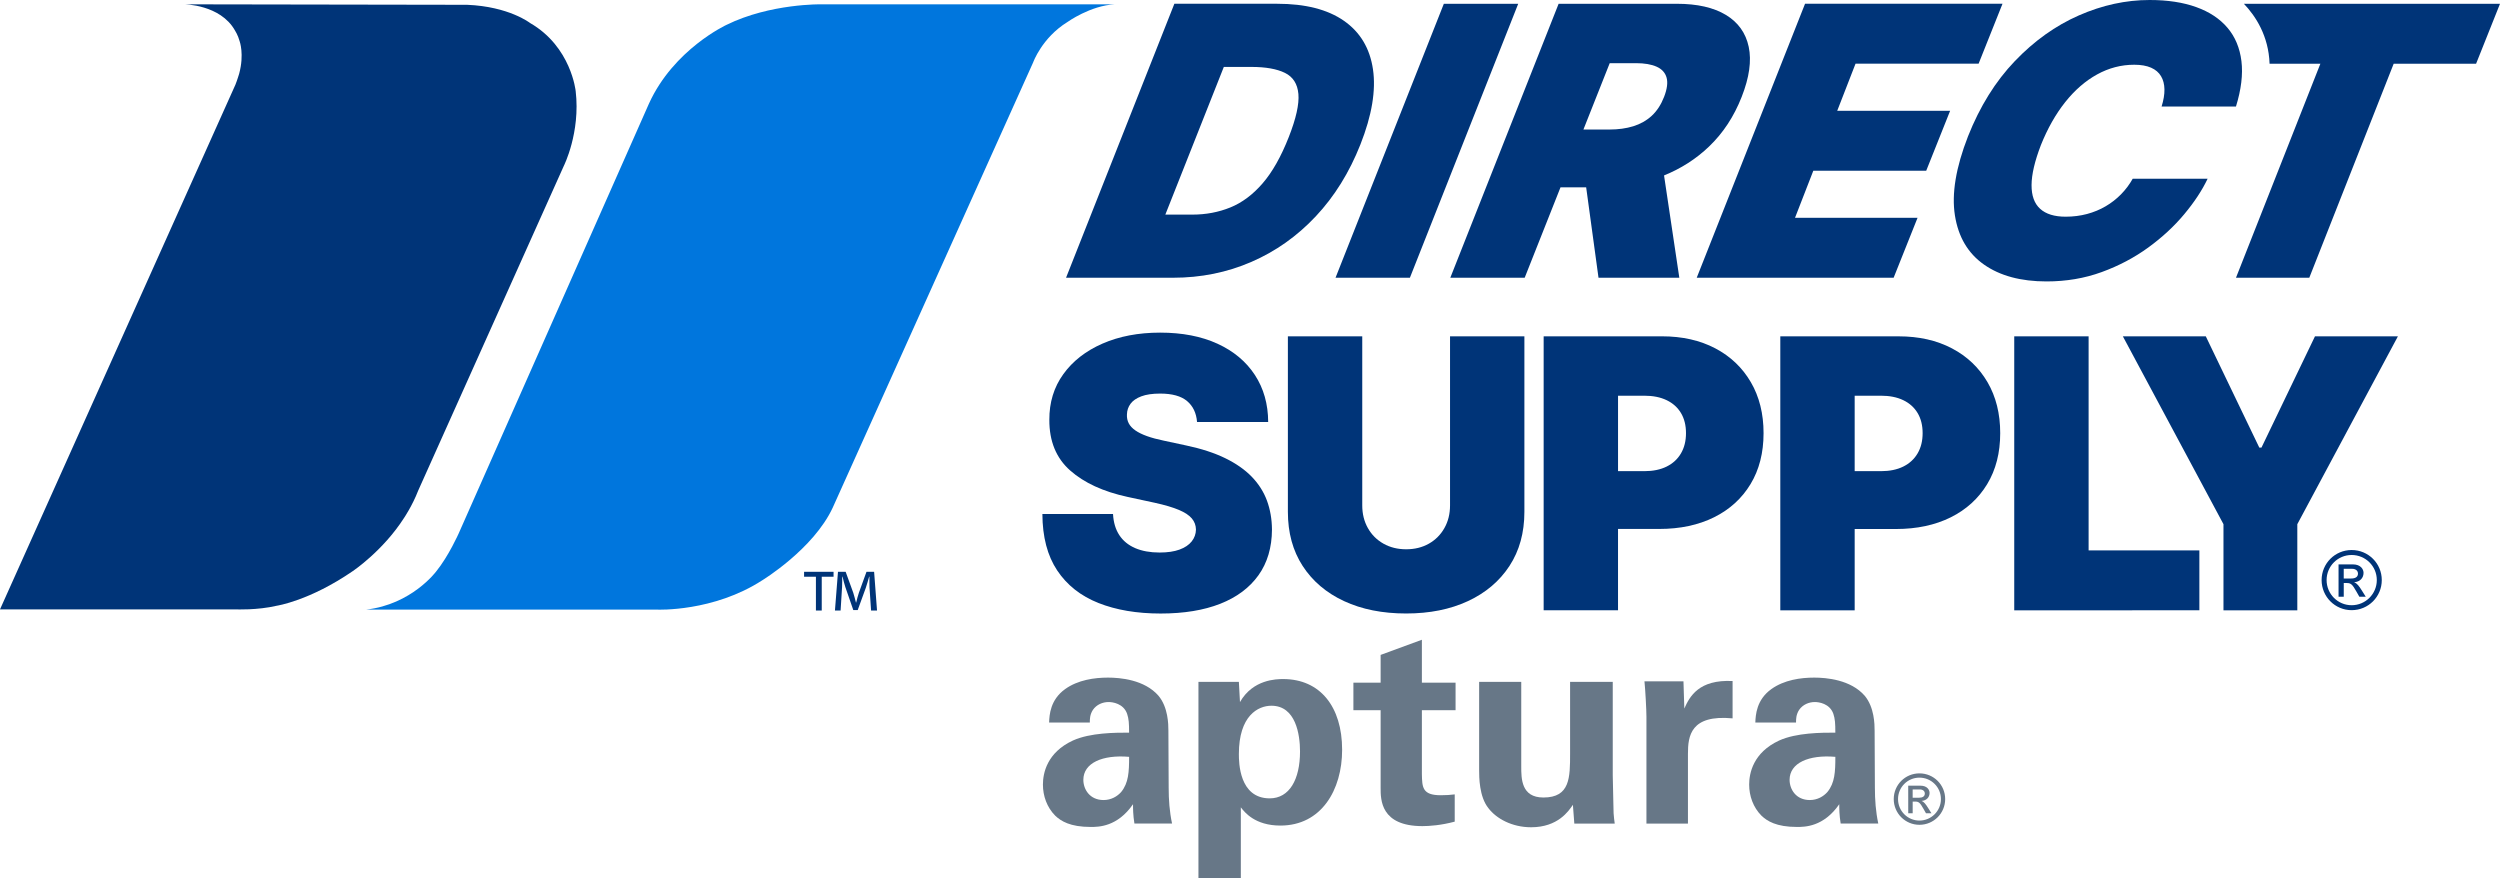 <?xml version="1.0" encoding="utf-8"?>
<!-- Generator: Adobe Illustrator 27.9.0, SVG Export Plug-In . SVG Version: 6.00 Build 0)  -->
<svg version="1.1" id="Layer_1" xmlns="http://www.w3.org/2000/svg" xmlns:xlink="http://www.w3.org/1999/xlink" x="0px" y="0px"
	 viewBox="0 0 117.619 41.314" style="enable-background:new 0 0 117.619 41.314;" xml:space="preserve">
<style type="text/css">
	.st0{fill:#003478;}
	.st1{fill:#0076DD;}
	.st2{fill:#677787;}
</style>
<g>
	<g>
		<g>
			<path class="st0" d="M8.667,0.203c0,0,1.696,0.006,2.386,1.228c0,0,0.143,0.217,0.223,0.514c0,0,0.223,0.611-0.023,1.519
				c0,0-0.091,0.308-0.177,0.52L0,28.67h11.099c0,0,1.001,0.045,1.918-0.171c0,0,1.542-0.228,3.585-1.633
				c0,0,1.416-0.948,2.409-2.501c0,0,0.388-0.571,0.662-1.279l6.852-15.278c0,0,0.788-1.564,0.56-3.517c0,0-0.206-2.09-2.147-3.209
				c0,0-0.988-0.774-2.957-0.856L8.667,0.203z"/>
			<path class="st1" d="M52.446,0.203H39.314h-0.662c0,0-2.409-0.048-4.47,0.966c0,0-2.486,1.145-3.649,3.704l-8.947,20.21
				c0,0-0.474,1.074-1.067,1.805c0,0-1.153,1.553-3.3,1.793h13.714c0,0,2.626,0.114,4.933-1.382c0,0,2.405-1.464,3.311-3.414
				l9.432-20.953c0,0,0.411-1.153,1.61-1.895C50.219,1.036,51.304,0.26,52.446,0.203z"/>
		</g>
		<path class="st0" d="M56.318,19.851c-0.034-0.42-0.19-0.747-0.469-0.982s-0.702-0.352-1.268-0.352
			c-0.361,0-0.656,0.043-0.884,0.129c-0.229,0.086-0.398,0.202-0.507,0.349c-0.109,0.147-0.166,0.315-0.17,0.503
			c-0.008,0.155,0.02,0.295,0.085,0.419s0.169,0.235,0.312,0.334s0.325,0.188,0.548,0.268c0.222,0.08,0.487,0.151,0.793,0.214
			l1.057,0.227c0.713,0.151,1.324,0.35,1.831,0.598c0.507,0.248,0.923,0.538,1.246,0.872c0.323,0.334,0.561,0.708,0.715,1.123
			c0.153,0.416,0.232,0.869,0.236,1.359c-0.004,0.848-0.216,1.565-0.636,2.153c-0.42,0.587-1.018,1.034-1.797,1.341
			c-0.778,0.306-1.713,0.459-2.804,0.459c-1.12,0-2.097-0.166-2.93-0.497s-1.479-0.842-1.939-1.533
			c-0.459-0.69-0.691-1.574-0.695-2.653h3.323c0.021,0.394,0.12,0.726,0.296,0.994c0.176,0.269,0.425,0.472,0.746,0.611
			c0.321,0.138,0.704,0.208,1.148,0.208c0.373,0,0.686-0.046,0.938-0.138c0.252-0.092,0.442-0.22,0.573-0.384
			c0.13-0.164,0.197-0.35,0.201-0.56c-0.004-0.197-0.068-0.37-0.192-0.519c-0.124-0.149-0.326-0.283-0.607-0.403
			c-0.281-0.119-0.661-0.232-1.139-0.337l-1.284-0.277c-1.141-0.248-2.04-0.662-2.697-1.243c-0.657-0.581-0.983-1.375-0.979-2.382
			c-0.004-0.818,0.215-1.535,0.658-2.149c0.442-0.615,1.057-1.094,1.844-1.438c0.787-0.344,1.69-0.516,2.709-0.516
			c1.041,0,1.941,0.174,2.7,0.522c0.759,0.348,1.346,0.838,1.759,1.47c0.413,0.631,0.622,1.369,0.626,2.212h-3.347L56.318,19.851
			L56.318,19.851z"/>
		<path class="st0" d="M68.22,15.823h3.499v8.257c0,0.982-0.234,1.83-0.702,2.546c-0.468,0.715-1.119,1.267-1.954,1.655
			s-1.804,0.582-2.908,0.582c-1.112,0-2.085-0.194-2.92-0.582c-0.835-0.388-1.484-0.94-1.948-1.655s-0.695-1.564-0.695-2.546v-8.257
			h3.499v7.955c0,0.399,0.088,0.754,0.265,1.067c0.176,0.313,0.421,0.557,0.733,0.733c0.312,0.176,0.668,0.264,1.067,0.264
			c0.403,0,0.759-0.088,1.07-0.264c0.31-0.176,0.554-0.421,0.73-0.733s0.265-0.668,0.265-1.067v-7.955
			C68.221,15.823,68.22,15.823,68.22,15.823z"/>
		<g>
			<path class="st0" d="M80.7,16.389c-0.718-0.378-1.555-0.566-2.511-0.566h-5.564v12.89h3.499v-3.827h1.939
				c0.982,0,1.841-0.183,2.577-0.548s1.309-0.885,1.718-1.561c0.409-0.676,0.613-1.475,0.613-2.398c0-0.915-0.199-1.714-0.598-2.398
				C81.974,17.297,81.418,16.767,80.7,16.389z M79.086,21.33c-0.157,0.269-0.382,0.475-0.673,0.62
				c-0.292,0.145-0.643,0.217-1.054,0.217h-1.234v-3.55h1.234c0.411,0,0.762,0.07,1.054,0.211c0.292,0.141,0.516,0.342,0.673,0.604
				c0.157,0.262,0.236,0.578,0.236,0.947C79.322,20.744,79.243,21.061,79.086,21.33z"/>
			<path class="st0" d="M93.508,17.982c-0.399-0.684-0.957-1.215-1.674-1.592c-0.718-0.378-1.555-0.566-2.511-0.566h-5.564v12.89
				h3.499v-3.826l1.939,0.001c0.982,0,1.841-0.183,2.577-0.548s1.309-0.888,1.718-1.563c0.409-0.676,0.613-1.475,0.613-2.398
				C94.106,19.465,93.906,18.665,93.508,17.982z M90.219,21.33c-0.157,0.269-0.382,0.475-0.673,0.62
				c-0.292,0.145-0.643,0.217-1.054,0.217h-1.234v-3.55h1.234c0.411,0,0.762,0.07,1.054,0.211c0.292,0.141,0.516,0.342,0.673,0.604
				c0.157,0.262,0.236,0.578,0.236,0.947C90.455,20.744,90.377,21.061,90.219,21.33z"/>
		</g>
		<path class="st0" d="M94.765,28.715v-12.89l3.499-0.002v10.072h5.211v2.817L94.765,28.715z"/>
		<path class="st0" d="M99.875,15.823h3.902l2.518,5.236h0.101l2.518-5.236h3.902l-4.733,8.839v4.051h-3.474v-4.051L99.875,15.823z"
			/>
		<path class="st0" d="M55.19,13.067h-5.035l5.096-12.89h4.834c1.326,0,2.372,0.266,3.14,0.799c0.767,0.533,1.224,1.294,1.37,2.285
			c0.146,0.99-0.051,2.169-0.591,3.537c-0.521,1.317-1.22,2.444-2.1,3.38c-0.879,0.936-1.891,1.651-3.035,2.146
			C57.725,12.82,56.499,13.067,55.19,13.067z M54.826,10.097h1.272c0.638,0,1.233-0.112,1.786-0.337
			c0.553-0.224,1.059-0.602,1.518-1.133c0.46-0.531,0.87-1.258,1.233-2.181c0.343-0.873,0.493-1.547,0.452-2.023
			c-0.042-0.476-0.254-0.808-0.634-0.994c-0.381-0.187-0.907-0.28-1.579-0.28h-1.296L54.826,10.097z"/>
		<path class="st0" d="M71.428,0.178l-5.096,12.89h-3.499l5.096-12.89C67.929,0.178,71.428,0.178,71.428,0.178z"/>
		<path class="st0" d="M82.273,2.204c-0.139-0.655-0.499-1.156-1.077-1.504c-0.579-0.348-1.347-0.522-2.303-0.522h-5.564
			l-5.096,12.89h3.499l1.686-4.255h1.207l0.581,4.255h3.802l-0.719-4.814c0.796-0.323,1.505-0.773,2.12-1.363
			c0.659-0.631,1.17-1.409,1.532-2.332C82.302,3.643,82.412,2.859,82.273,2.204z M78.291,4.558
			c-0.144,0.369-0.338,0.666-0.582,0.891c-0.244,0.224-0.534,0.388-0.868,0.491c-0.334,0.103-0.706,0.154-1.118,0.154h-1.227
			l1.237-3.122h1.234c0.403,0,0.728,0.056,0.975,0.167s0.403,0.283,0.467,0.516C78.474,3.888,78.434,4.189,78.291,4.558z"/>
		<path class="st0" d="M79.827,13.067l5.096-12.89h9.29l-1.125,2.82h-5.79l-0.861,2.215h5.312l-1.125,2.82h-5.312l-0.861,2.215
			h5.765l-1.125,2.82C89.091,13.067,79.827,13.067,79.827,13.067z"/>
		<path class="st0" d="M105.197,5.011h-3.499c0.093-0.298,0.138-0.566,0.134-0.806c-0.004-0.239-0.057-0.446-0.16-0.62
			c-0.103-0.174-0.259-0.307-0.468-0.4c-0.21-0.092-0.474-0.139-0.793-0.139c-0.613,0-1.195,0.152-1.747,0.456
			c-0.552,0.304-1.052,0.739-1.501,1.303c-0.448,0.564-0.829,1.237-1.142,2.017c-0.291,0.755-0.438,1.383-0.441,1.882
			c-0.003,0.5,0.131,0.873,0.404,1.12c0.272,0.248,0.673,0.371,1.202,0.371c0.352,0,0.686-0.042,1.001-0.126
			s0.607-0.204,0.876-0.362c0.269-0.157,0.512-0.346,0.728-0.566c0.216-0.22,0.399-0.465,0.549-0.733h3.524
			c-0.259,0.545-0.626,1.103-1.101,1.671c-0.474,0.569-1.039,1.091-1.693,1.567c-0.655,0.476-1.385,0.861-2.191,1.155
			s-1.67,0.44-2.593,0.44c-1.208,0-2.189-0.264-2.943-0.793s-1.21-1.301-1.369-2.316c-0.16-1.015,0.046-2.253,0.615-3.713
			c0.558-1.41,1.293-2.591,2.204-3.543c0.911-0.952,1.917-1.67,3.017-2.152C98.911,0.241,100.019,0,101.135,0
			c0.843,0,1.574,0.111,2.192,0.334c0.618,0.222,1.108,0.546,1.47,0.972s0.581,0.949,0.657,1.57
			C105.53,3.499,105.444,4.21,105.197,5.011z"/>
		<path class="st0" d="M105.57,0.178c0.552,0.58,1.163,1.511,1.208,2.82h2.39l-3.971,10.07h3.449l3.971-10.07h3.877l1.125-2.82
			H105.57z"/>
		<path class="st0" d="M110.64,28.707c-0.783,0-1.414-0.634-1.414-1.416c0-0.784,0.631-1.414,1.414-1.414
			c0.784,0,1.417,0.63,1.417,1.414C112.058,28.074,111.425,28.707,110.64,28.707z M110.64,26.111c-0.653,0-1.179,0.527-1.179,1.18
			s0.526,1.183,1.179,1.183s1.183-0.531,1.183-1.183C111.824,26.638,111.293,26.111,110.64,26.111z M110.023,26.553h0.673
			c0.376,0,0.503,0.234,0.503,0.399c0,0.246-0.177,0.423-0.434,0.439v0.008c0.13,0.046,0.225,0.177,0.353,0.381l0.185,0.295h-0.301
			l-0.135-0.237c-0.191-0.342-0.264-0.408-0.452-0.408h-0.147v0.645h-0.245L110.023,26.553L110.023,26.553z M110.621,27.217
			c0.19,0,0.316-0.073,0.316-0.23c0-0.138-0.112-0.226-0.274-0.226h-0.396v0.456H110.621z"/>
		<g>
			<path class="st2" d="M90.305,38.805c-0.669,0-1.209-0.542-1.209-1.211c0-0.67,0.54-1.209,1.209-1.209
				c0.67,0,1.211,0.538,1.211,1.209C91.516,38.264,90.975,38.805,90.305,38.805z M90.305,36.586c-0.558,0-1.007,0.451-1.007,1.009
				s0.449,1.011,1.007,1.011c0.558,0,1.011-0.453,1.011-1.011C91.316,37.037,90.863,36.586,90.305,36.586z M89.777,36.964h0.575
				c0.321,0,0.43,0.2,0.43,0.341c0,0.21-0.152,0.362-0.371,0.375v0.007c0.111,0.039,0.192,0.152,0.302,0.325l0.158,0.252h-0.257
				l-0.115-0.202c-0.163-0.293-0.226-0.349-0.387-0.349h-0.125v0.551h-0.209L89.777,36.964L89.777,36.964z M90.288,37.531
				c0.162,0,0.27-0.062,0.27-0.197c0-0.118-0.095-0.193-0.234-0.193h-0.338v0.39H90.288z"/>
		</g>
		<g>
			<path class="st2" d="M53.372,38.748c-0.066-0.409-0.066-0.713-0.066-0.911c-0.74,1.069-1.624,1.069-1.994,1.069
				c-0.964,0-1.4-0.277-1.664-0.528c-0.396-0.396-0.581-0.937-0.581-1.466s0.185-1.505,1.412-2.073
				c0.819-0.37,1.994-0.37,2.642-0.37c0-0.436-0.014-0.647-0.093-0.885c-0.171-0.488-0.686-0.555-0.871-0.555
				c-0.278,0-0.568,0.119-0.739,0.37c-0.145,0.225-0.145,0.436-0.145,0.594h-1.915c0.013-0.357,0.053-1.07,0.753-1.572
				c0.607-0.436,1.386-0.541,2.02-0.541c0.554,0,1.716,0.092,2.377,0.858c0.449,0.542,0.462,1.333,0.462,1.637l0.013,2.68
				c0,0.568,0.04,1.135,0.159,1.69h-1.77L53.372,38.748L53.372,38.748z M50.969,36.689c0,0.449,0.304,0.951,0.951,0.951
				c0.357,0,0.648-0.171,0.832-0.383c0.343-0.423,0.37-0.937,0.37-1.65C51.867,35.5,50.969,35.896,50.969,36.689z"/>
			<path class="st2" d="M58.286,32.08l0.052,0.951c0.608-1.07,1.717-1.083,2.034-1.083c1.73,0,2.772,1.294,2.772,3.328
				c0,1.888-0.977,3.565-2.905,3.565c-1.201,0-1.69-0.634-1.861-0.858v3.328h-1.994v-9.23L58.286,32.08L58.286,32.08z
				 M61.163,35.355c0-0.792-0.198-2.152-1.346-2.152c-0.634,0-1.531,0.475-1.531,2.271c0,0.396,0.013,2.087,1.452,2.087
				C60.662,37.56,61.163,36.676,61.163,35.355z"/>
			<path class="st2" d="M68.441,38.656c-0.634,0.172-1.201,0.211-1.519,0.211c-1.967,0-1.967-1.241-1.967-1.796v-3.658h-1.281
				v-1.294h1.281v-1.307l1.941-0.713v2.02h1.585v1.294h-1.585v3.011c0.014,0.607,0.014,0.99,0.885,0.99
				c0.29,0,0.422-0.014,0.66-0.04C68.441,37.374,68.441,38.656,68.441,38.656z"/>
			<path class="st2" d="M71.571,32.08v3.975c0,0.581,0,1.466,1.043,1.466c1.255,0,1.255-0.937,1.255-2.073v-3.367h2.007v4.397
				c0.027,1.439,0.04,1.611,0.04,1.783c0.014,0.185,0.027,0.303,0.053,0.488h-1.901l-0.067-0.885c-0.198,0.29-0.7,1.057-1.967,1.057
				c-0.898,0-1.637-0.409-2.007-0.898c-0.437-0.542-0.437-1.466-0.437-1.796v-4.146L71.571,32.08L71.571,32.08z"/>
			<path class="st2" d="M77.461,33.718c0-0.317-0.053-1.281-0.093-1.664h1.835l0.04,1.281c0.251-0.568,0.686-1.374,2.271-1.294
				v1.756c-1.981-0.185-2.1,0.832-2.1,1.664v3.288h-1.953V33.718z"/>
			<path class="st2" d="M86.599,38.748c-0.066-0.409-0.066-0.713-0.066-0.911c-0.74,1.069-1.624,1.069-1.994,1.069
				c-0.964,0-1.4-0.277-1.664-0.528c-0.396-0.396-0.581-0.937-0.581-1.466s0.185-1.505,1.412-2.073
				c0.819-0.37,1.994-0.37,2.642-0.37c0-0.436-0.014-0.647-0.093-0.885c-0.171-0.488-0.686-0.555-0.871-0.555
				c-0.278,0-0.568,0.119-0.74,0.37c-0.145,0.225-0.145,0.436-0.145,0.594h-1.915c0.014-0.357,0.053-1.07,0.753-1.572
				c0.607-0.436,1.386-0.541,2.02-0.541c0.554,0,1.716,0.092,2.377,0.858c0.449,0.542,0.462,1.333,0.462,1.637l0.013,2.68
				c0,0.568,0.04,1.135,0.159,1.69h-1.769L86.599,38.748L86.599,38.748z M84.196,36.689c0,0.449,0.304,0.951,0.951,0.951
				c0.357,0,0.648-0.171,0.832-0.383c0.343-0.423,0.37-0.937,0.37-1.65C85.094,35.5,84.196,35.896,84.196,36.689z"/>
		</g>
	</g>
	<g>
		<g>
			<path class="st0" d="M39.217,26.901v0.233h-0.556v1.589h-0.274v-1.589H37.83v-0.233H39.217z M40.982,28.724l-0.074-1.098
				c-0.008-0.143,0-0.317-0.003-0.496h-0.014c-0.048,0.17-0.102,0.363-0.156,0.523l-0.381,1.048h-0.209l-0.372-1.075
				c-0.048-0.146-0.093-0.326-0.134-0.496h-0.014c-0.003,0.176,0,0.331-0.008,0.496l-0.069,1.098h-0.266l0.143-1.822h0.361
				l0.359,0.989c0.045,0.138,0.08,0.289,0.126,0.459h0.01c0.041-0.17,0.083-0.33,0.128-0.463l0.357-0.985h0.359l0.137,1.822
				C41.262,28.724,40.982,28.724,40.982,28.724z"/>
		</g>
	</g>
</g>
</svg>
